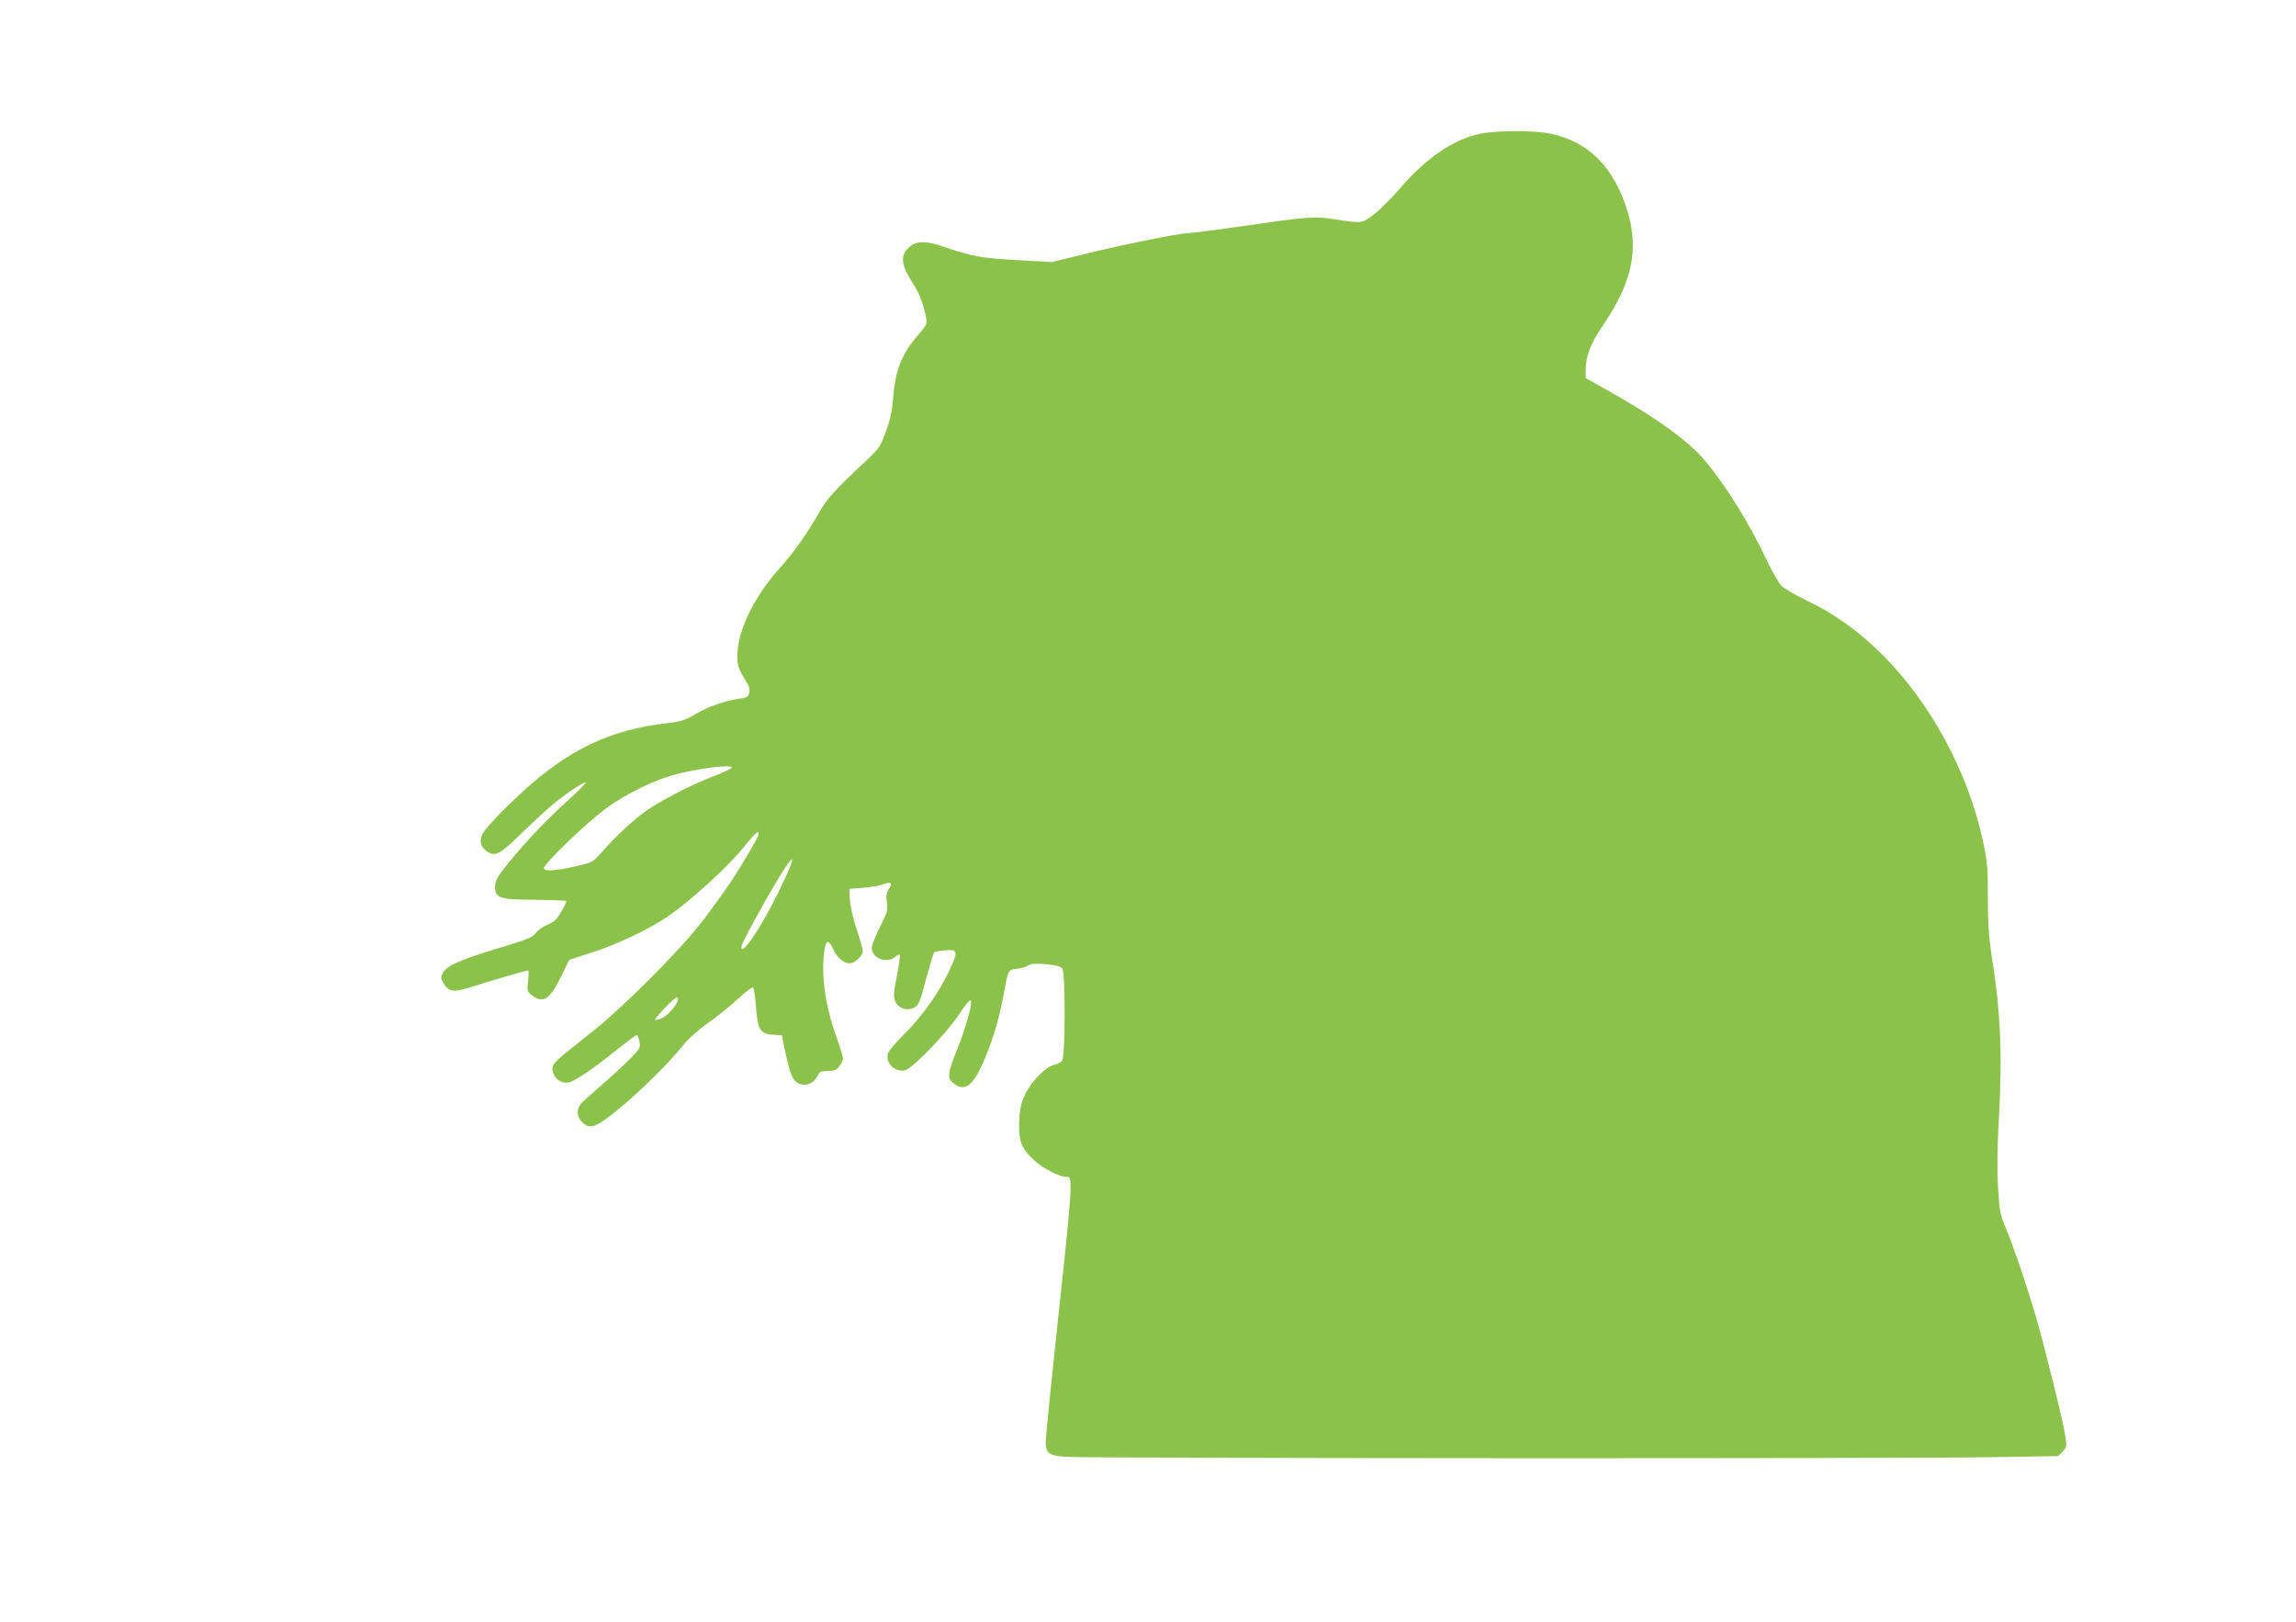 <?xml version="1.0" standalone="no"?>
<!DOCTYPE svg PUBLIC "-//W3C//DTD SVG 20010904//EN"
 "http://www.w3.org/TR/2001/REC-SVG-20010904/DTD/svg10.dtd">
<svg version="1.0" xmlns="http://www.w3.org/2000/svg"
 width="1280pt" height="904pt" viewBox="0 0 1280 904"
 preserveAspectRatio="xMidYMid meet">
<g transform="translate(0,904) scale(0.1,-0.1)"
fill="#8bc34a" stroke="none">
<path d="M8250 8294 c-151 -32 -304 -138 -454 -314 -44 -51 -107 -113 -140
-138 -68 -49 -58 -48 -231 -22 -98 15 -151 10 -500 -41 -148 -21 -286 -39
-305 -39 -45 0 -380 -68 -590 -120 l-165 -41 -195 11 c-199 11 -248 20 -411
75 -95 33 -148 33 -187 0 -56 -47 -51 -100 20 -209 36 -56 58 -116 72 -193 5
-28 -1 -40 -45 -90 -90 -103 -127 -193 -139 -343 -6 -79 -16 -127 -41 -195
-30 -83 -38 -95 -107 -160 -180 -169 -220 -213 -261 -285 -76 -132 -148 -233
-226 -319 -132 -147 -225 -330 -233 -462 -4 -78 0 -91 55 -180 10 -16 14 -35
9 -52 -5 -22 -13 -27 -54 -32 -77 -10 -172 -43 -245 -86 -57 -34 -80 -41 -154
-50 -321 -36 -552 -146 -813 -386 -110 -101 -202 -198 -219 -230 -19 -36 -13
-70 15 -92 53 -41 73 -32 206 98 68 66 151 142 185 169 75 60 162 116 168 110
3 -3 -43 -49 -102 -103 -123 -111 -247 -243 -340 -360 -52 -66 -63 -86 -63
-117 0 -65 24 -73 222 -74 93 -1 171 -4 174 -6 5 -6 -31 -73 -55 -102 -9 -10
-33 -25 -54 -33 -20 -9 -48 -28 -60 -44 -19 -25 -49 -37 -206 -84 -212 -64
-290 -98 -311 -137 -13 -25 -13 -31 0 -55 31 -55 57 -58 177 -19 106 34 286
86 298 86 3 0 3 -26 -1 -58 -6 -56 -5 -60 21 -80 63 -50 102 -23 169 116 l39
81 126 41 c144 47 313 127 418 197 132 89 353 291 442 406 48 60 71 80 71 60
0 -16 -85 -162 -157 -271 -42 -63 -121 -171 -176 -241 -131 -164 -428 -459
-592 -590 -216 -170 -225 -179 -225 -209 1 -52 52 -90 100 -73 40 14 135 79
257 178 57 45 108 83 112 83 5 0 12 -16 16 -36 6 -35 3 -40 -52 -96 -32 -33
-103 -98 -158 -146 -55 -47 -108 -95 -117 -106 -25 -30 -22 -73 7 -101 45 -46
79 -32 233 97 105 88 266 249 327 327 29 37 83 86 139 126 50 35 126 96 168
135 43 39 82 69 86 66 5 -3 12 -49 16 -103 9 -131 24 -157 93 -161 l52 -3 11
-57 c21 -102 38 -163 54 -187 33 -50 106 -40 134 18 11 23 19 27 57 27 35 0
48 5 64 26 12 15 21 34 21 43 0 9 -18 67 -40 129 -61 174 -83 335 -64 476 8
57 25 59 49 5 22 -48 58 -79 92 -79 29 0 73 41 73 68 0 11 -16 67 -35 124 -20
60 -36 131 -37 164 l-3 59 75 6 c41 3 92 11 112 19 46 17 56 9 33 -26 -13 -20
-16 -38 -11 -75 6 -44 2 -57 -39 -138 -25 -50 -45 -101 -45 -114 0 -60 85 -92
133 -49 9 8 20 13 23 9 3 -3 -4 -56 -16 -117 -18 -91 -20 -116 -10 -140 16
-38 60 -57 99 -40 33 13 37 22 80 185 18 66 35 123 39 126 4 4 31 9 60 11 68
7 73 -4 37 -85 -59 -136 -158 -278 -274 -392 -39 -38 -75 -82 -80 -96 -18 -53
38 -109 95 -95 43 11 229 204 299 309 32 50 61 85 66 80 13 -13 -25 -149 -77
-278 -52 -130 -54 -156 -18 -184 58 -46 102 -19 155 94 53 114 96 250 120 380
31 166 27 159 81 165 25 3 53 11 61 19 22 18 172 5 189 -17 18 -22 18 -493 -1
-515 -7 -9 -26 -19 -44 -23 -47 -10 -130 -95 -163 -167 -22 -48 -29 -81 -32
-145 -5 -110 12 -155 84 -221 49 -45 139 -91 178 -91 40 0 40 -1 -69 -1016
-25 -232 -45 -440 -45 -461 0 -64 16 -77 112 -84 107 -9 4676 -11 5163 -2
l369 6 24 24 c22 22 24 31 18 76 -7 64 -112 489 -165 674 -49 168 -128 401
-171 503 -29 67 -33 90 -41 220 -6 97 -5 220 4 370 21 385 11 607 -43 945 -13
87 -18 169 -18 300 1 157 -2 196 -25 306 -83 396 -301 797 -583 1069 -130 125
-256 213 -407 285 -62 30 -124 66 -138 82 -14 15 -49 77 -78 137 -98 208 -230
421 -350 563 -92 108 -280 243 -548 392 l-113 63 0 42 c0 80 26 149 96 252
161 237 201 417 140 627 -74 251 -216 396 -432 442 -87 19 -307 18 -394 -1z
m-4170 -3533 c0 -5 -44 -26 -97 -46 -135 -52 -315 -145 -397 -207 -73 -55
-163 -140 -236 -224 -43 -49 -49 -52 -135 -72 -119 -27 -177 -31 -183 -13 -7
20 245 262 354 340 105 75 258 151 366 180 133 37 328 62 328 42z m256 -702
c-79 -161 -174 -309 -197 -309 -16 0 -1 36 59 145 209 382 295 484 138 164z
m-556 -589 c0 -24 -53 -88 -86 -104 -20 -9 -39 -14 -42 -11 -6 6 108 125 120
125 4 0 8 -5 8 -10z"/>
</g>
</svg>
